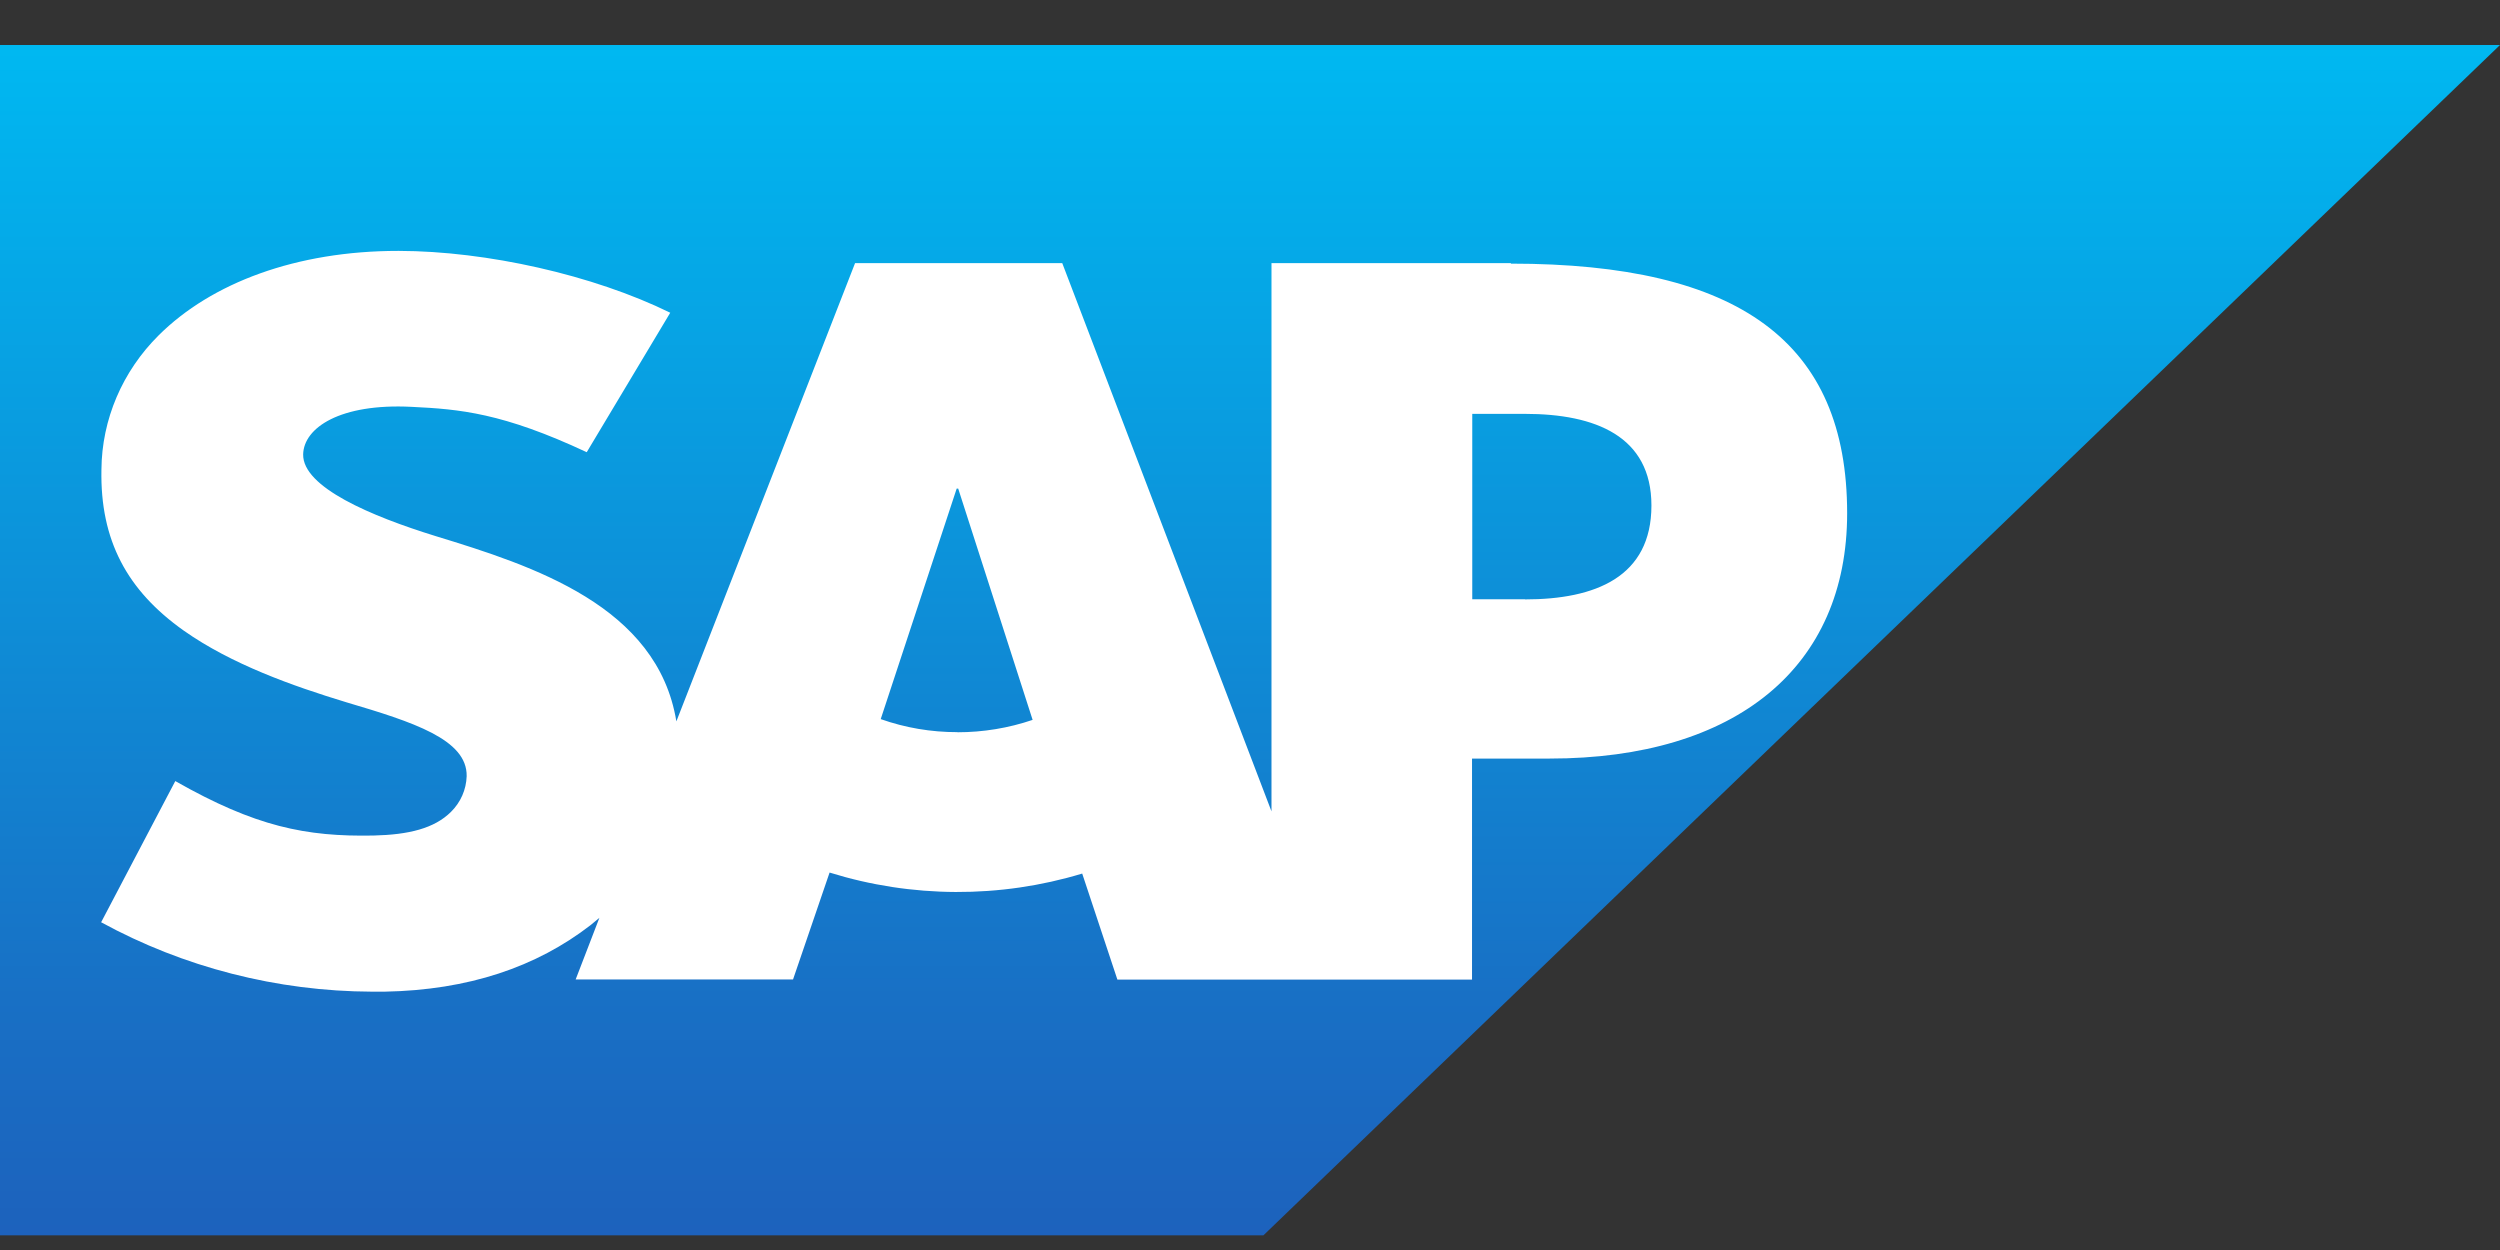 <svg width="42" height="21" viewBox="0 0 42 21" fill="none" xmlns="http://www.w3.org/2000/svg">
<rect x="0" y="0" width="42" height="21" fill="#333333" stroke="none"/>
<path d="M0 0.754V20.754H21.225L42 0.756H0V0.754Z" fill="url(#paint0_linear_4634_10541)"/>
<path d="M25.62 10.068H24.734V6.953H25.62C26.802 6.953 27.744 7.328 27.744 8.492C27.744 9.694 26.802 10.07 25.62 10.07M16.084 12.3C15.645 12.301 15.208 12.227 14.796 12.081L16.072 8.209H16.098L17.348 12.094C16.943 12.232 16.515 12.302 16.086 12.302M25.385 4.421H21.361V13.631L17.846 4.421H14.365L11.363 12.119C11.046 10.181 8.959 9.508 7.317 9.006C6.235 8.671 5.083 8.185 5.093 7.633C5.103 7.187 5.712 6.774 6.914 6.835C7.724 6.874 8.445 6.936 9.857 7.597L11.26 5.254C9.965 4.618 8.172 4.218 6.703 4.215H6.69C4.977 4.215 3.552 4.752 2.667 5.632C2.056 6.238 1.71 7.047 1.704 7.891C1.681 9.077 2.135 9.919 3.085 10.593C3.889 11.16 4.915 11.524 5.821 11.799C6.938 12.13 7.85 12.421 7.84 13.039C7.833 13.265 7.739 13.48 7.575 13.641C7.296 13.917 6.869 14.023 6.277 14.037C5.137 14.059 4.292 13.888 2.945 13.122L1.699 15.494C3.087 16.252 4.654 16.654 6.25 16.66H6.46C7.871 16.634 9.011 16.246 9.922 15.542L10.07 15.419L9.671 16.455H13.323L13.937 14.659C15.315 15.088 16.798 15.095 18.181 14.676L18.772 16.457H24.73V12.744H26.032C29.173 12.744 31.032 11.205 31.032 8.623C31.032 5.749 29.224 4.429 25.381 4.429" fill="white"/>
<defs>
<linearGradient id="paint0_linear_4634_10541" x1="20.789" y1="0.818" x2="20.789" y2="21.003" gradientUnits="userSpaceOnUse">
<stop stop-color="#00B8F1"/>
<stop offset="0.22" stop-color="#06A5E5"/>
<stop offset="0.79" stop-color="#1870C5"/>
<stop offset="1" stop-color="#1D61BC"/>
</linearGradient>
</defs>
</svg>
